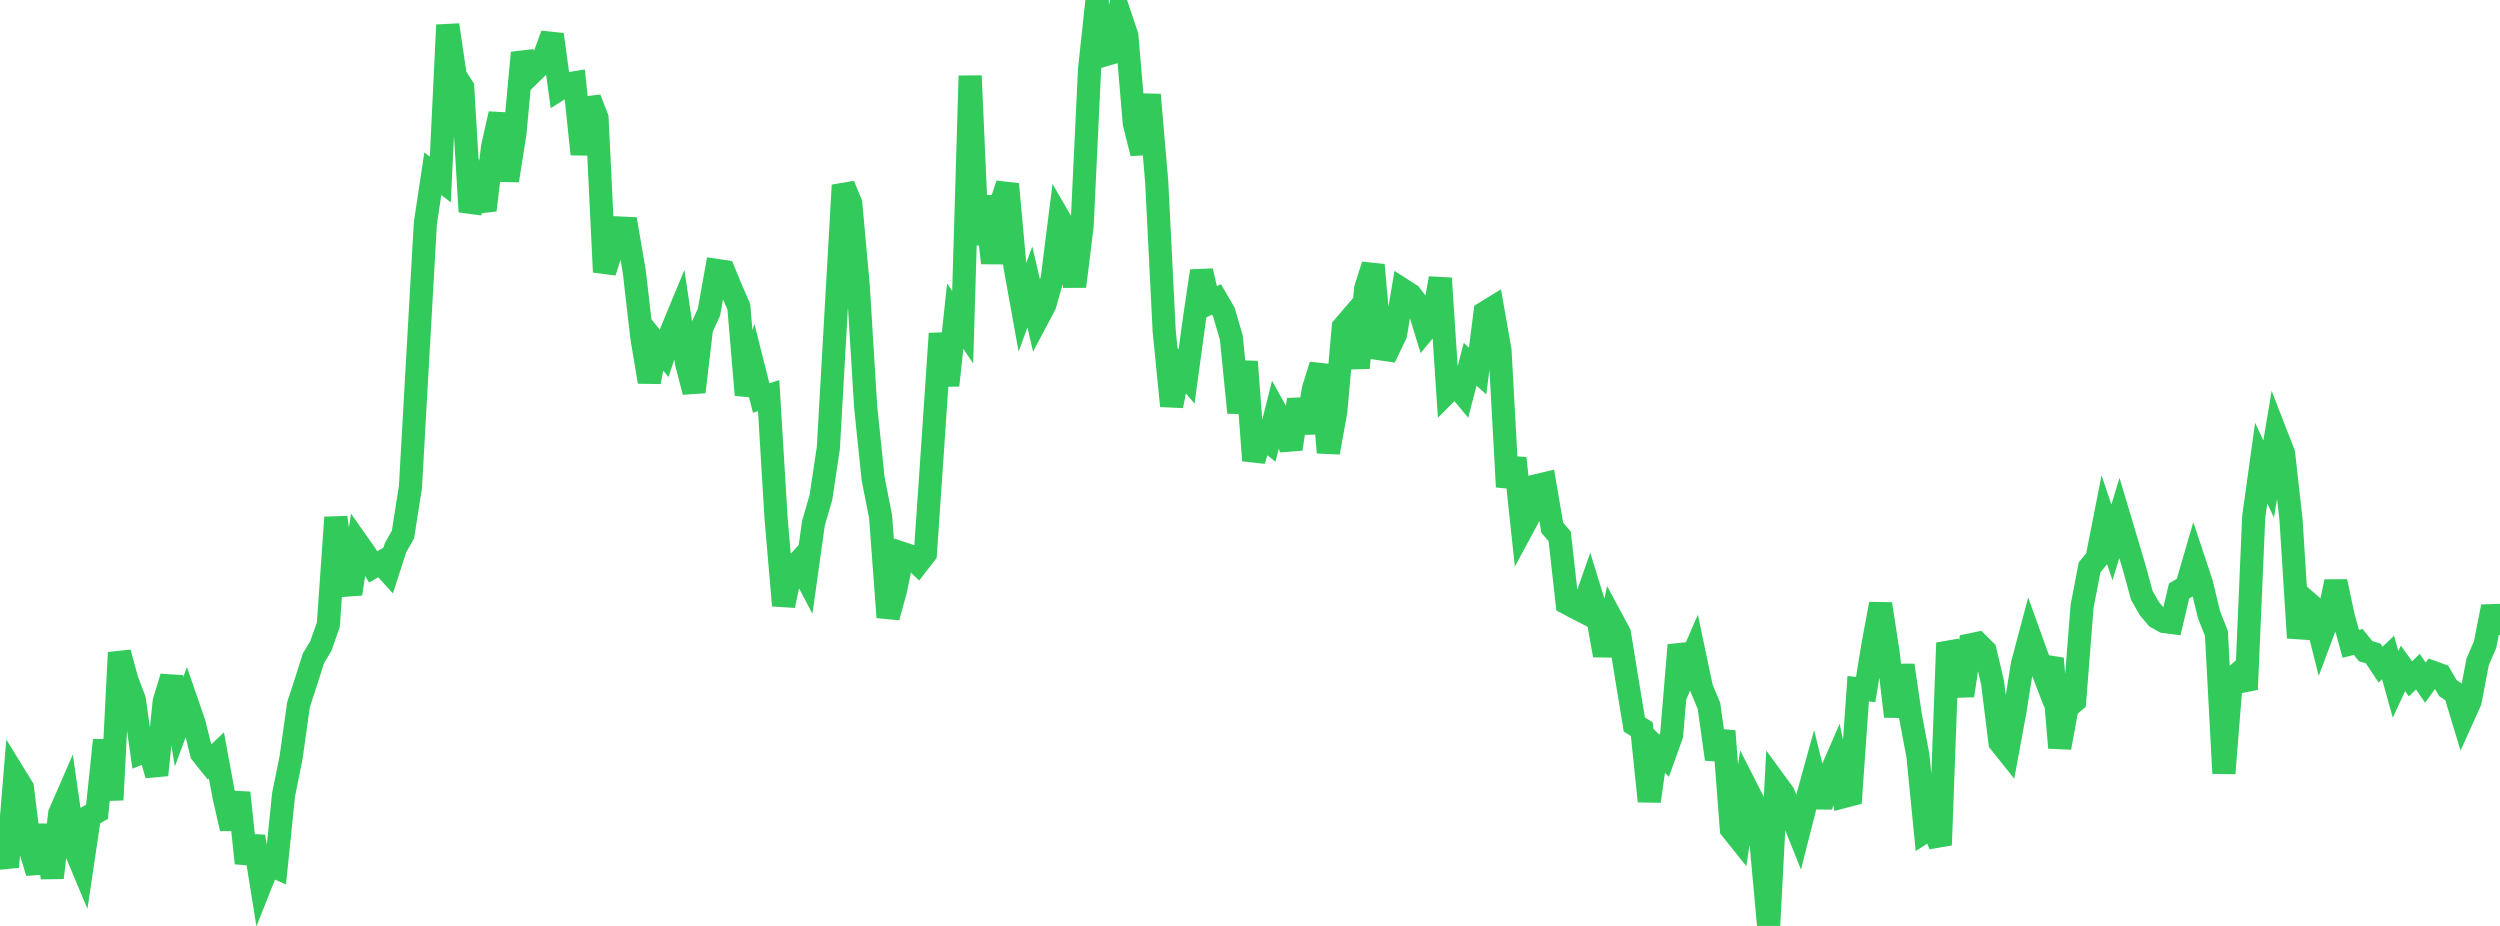 <?xml version="1.0" standalone="no"?>
<!DOCTYPE svg PUBLIC "-//W3C//DTD SVG 1.1//EN" "http://www.w3.org/Graphics/SVG/1.1/DTD/svg11.dtd">

<svg width="135" height="50" viewBox="0 0 135 50" preserveAspectRatio="none" 
  xmlns="http://www.w3.org/2000/svg"
  xmlns:xlink="http://www.w3.org/1999/xlink">


<polyline points="0.0, 45.424 0.403, 46.813 0.806, 41.883 1.209, 42.538 1.612, 45.797 2.015, 47.117 2.418, 44.562 2.821, 47.398 3.224, 43.935 3.627, 43.009 4.03, 45.812 4.433, 46.773 4.836, 44.066 5.239, 43.836 5.642, 39.973 6.045, 43.191 6.448, 35.239 6.851, 36.721 7.254, 37.786 7.657, 40.63 8.06, 40.466 8.463, 41.85 8.866, 37.892 9.269, 36.559 9.672, 38.969 10.075, 37.879 10.478, 39.043 10.881, 40.67 11.284, 41.175 11.687, 40.793 12.09, 42.987 12.493, 44.745 12.896, 42.81 13.299, 46.608 13.701, 45.171 14.104, 47.684 14.507, 46.669 14.91, 46.845 15.313, 42.91 15.716, 40.921 16.119, 38.054 16.522, 36.821 16.925, 35.551 17.328, 34.878 17.731, 33.729 18.134, 27.942 18.537, 30.751 18.94, 32.068 19.343, 29.375 19.746, 29.948 20.149, 30.612 20.552, 30.381 20.955, 30.826 21.358, 29.578 21.761, 28.864 22.164, 26.293 22.567, 19.151 22.97, 12.048 23.373, 9.38 23.776, 9.695 24.179, 1.35 24.582, 4.09 24.985, 4.723 25.388, 11.433 25.791, 10.248 26.194, 11.347 26.597, 7.947 27.0, 6.148 27.403, 9.75 27.806, 7.204 28.209, 2.852 28.612, 4.024 29.015, 3.631 29.418, 2.976 29.821, 1.869 30.224, 4.794 30.627, 4.538 31.03, 4.472 31.433, 8.326 31.836, 5.329 32.239, 6.368 32.642, 14.69 33.045, 13.428 33.448, 12.313 33.851, 12.332 34.254, 14.683 34.657, 18.196 35.06, 20.619 35.463, 18.587 35.866, 19.083 36.269, 17.872 36.672, 16.899 37.075, 19.608 37.478, 21.163 37.881, 17.737 38.284, 16.858 38.687, 14.602 39.09, 14.662 39.493, 15.637 39.896, 16.56 40.299, 21.327 40.701, 19.897 41.104, 21.493 41.507, 21.364 41.91, 28.015 42.313, 32.698 42.716, 30.814 43.119, 30.369 43.522, 31.137 43.925, 28.256 44.328, 26.87 44.731, 24.19 45.134, 17.097 45.537, 10.003 45.94, 10.98 46.343, 15.414 46.746, 21.976 47.149, 25.857 47.552, 27.896 47.955, 33.332 48.358, 31.873 48.761, 29.895 49.164, 30.028 49.567, 30.416 49.97, 29.896 50.373, 24.001 50.776, 18.015 51.179, 20.808 51.582, 17.073 51.985, 17.669 52.388, 4.095 52.791, 13.199 53.194, 10.609 53.597, 14.199 54.0, 11.176 54.403, 9.944 54.806, 14.37 55.209, 16.602 55.612, 15.495 56.015, 17.222 56.418, 16.461 56.821, 15.038 57.224, 11.848 57.627, 12.544 58.03, 15.465 58.433, 12.208 58.836, 3.74 59.239, 0.0 59.642, 2.967 60.045, 2.85 60.448, 0.729 60.851, 1.934 61.254, 6.664 61.657, 8.281 62.06, 5.116 62.463, 9.822 62.866, 17.872 63.269, 21.919 63.672, 19.857 64.075, 20.329 64.478, 17.381 64.881, 14.634 65.284, 16.371 65.687, 16.167 66.09, 16.858 66.493, 18.243 66.896, 22.283 67.299, 19.532 67.701, 24.87 68.104, 23.514 68.507, 23.837 68.91, 22.245 69.313, 22.972 69.716, 24.245 70.119, 21.58 70.522, 23.361 70.925, 21.009 71.328, 19.717 71.731, 24.436 72.134, 22.212 72.537, 17.671 72.94, 17.201 73.343, 19.864 73.746, 15.582 74.149, 14.314 74.552, 18.836 74.955, 18.895 75.358, 18.052 75.761, 15.664 76.164, 15.923 76.567, 16.455 76.97, 17.774 77.373, 17.285 77.776, 15.028 78.179, 21.141 78.582, 20.737 78.985, 21.222 79.388, 19.67 79.791, 20.035 80.194, 16.883 80.597, 16.635 81.0, 18.929 81.403, 26.289 81.806, 24.747 82.209, 28.523 82.612, 27.775 83.015, 26.217 83.418, 26.121 83.821, 28.494 84.224, 28.965 84.627, 32.57 85.03, 32.784 85.433, 32.991 85.836, 31.842 86.239, 33.146 86.642, 35.388 87.045, 33.452 87.448, 34.2 87.851, 36.676 88.254, 39.125 88.657, 39.375 89.06, 43.266 89.463, 40.41 89.866, 40.811 90.269, 39.687 90.672, 34.838 91.075, 36.166 91.478, 35.239 91.881, 37.154 92.284, 38.119 92.687, 40.994 93.09, 39.482 93.493, 44.764 93.896, 45.267 94.299, 42.548 94.701, 43.339 95.104, 45.617 95.507, 50.0 95.91, 42.315 96.313, 42.866 96.716, 43.941 97.119, 44.945 97.522, 43.363 97.925, 41.906 98.328, 43.56 98.731, 42.053 99.134, 41.126 99.537, 43.02 99.94, 42.914 100.343, 37.191 100.746, 37.233 101.149, 34.775 101.552, 32.613 101.955, 35.224 102.358, 38.687 102.761, 35.928 103.164, 38.675 103.567, 40.802 103.97, 44.882 104.373, 44.624 104.776, 45.632 105.179, 34.717 105.582, 35.722 105.985, 37.56 106.388, 34.828 106.791, 34.743 107.194, 35.145 107.597, 36.858 108.0, 40.084 108.403, 40.589 108.806, 38.406 109.209, 35.874 109.612, 34.359 110.015, 35.477 110.418, 36.526 110.821, 35.562 111.224, 40.376 111.627, 38.198 112.03, 37.859 112.433, 32.741 112.836, 30.643 113.239, 30.143 113.642, 28.095 114.045, 29.291 114.448, 27.968 114.851, 29.319 115.254, 30.671 115.657, 32.149 116.06, 32.856 116.463, 33.335 116.866, 33.561 117.269, 33.613 117.672, 31.909 118.075, 31.676 118.478, 30.296 118.881, 31.51 119.284, 33.184 119.687, 34.208 120.09, 41.757 120.493, 36.71 120.896, 36.353 121.299, 37.23 121.701, 27.912 122.104, 25.008 122.507, 25.869 122.91, 23.453 123.313, 24.491 123.716, 28.065 124.119, 34.443 124.522, 32.458 124.925, 32.808 125.328, 34.406 125.731, 33.328 126.134, 31.408 126.537, 33.298 126.94, 34.767 127.343, 34.666 127.746, 35.164 128.149, 35.284 128.552, 35.89 128.955, 35.504 129.358, 36.958 129.761, 36.095 130.164, 36.656 130.567, 36.271 130.97, 36.862 131.373, 36.306 131.776, 36.453 132.179, 37.148 132.582, 37.427 132.985, 38.759 133.388, 37.866 133.791, 35.746 134.194, 34.808 134.597, 32.759 135.0, 34.297" fill="none" stroke="#32ca5b" stroke-width="1.25"/>

</svg>